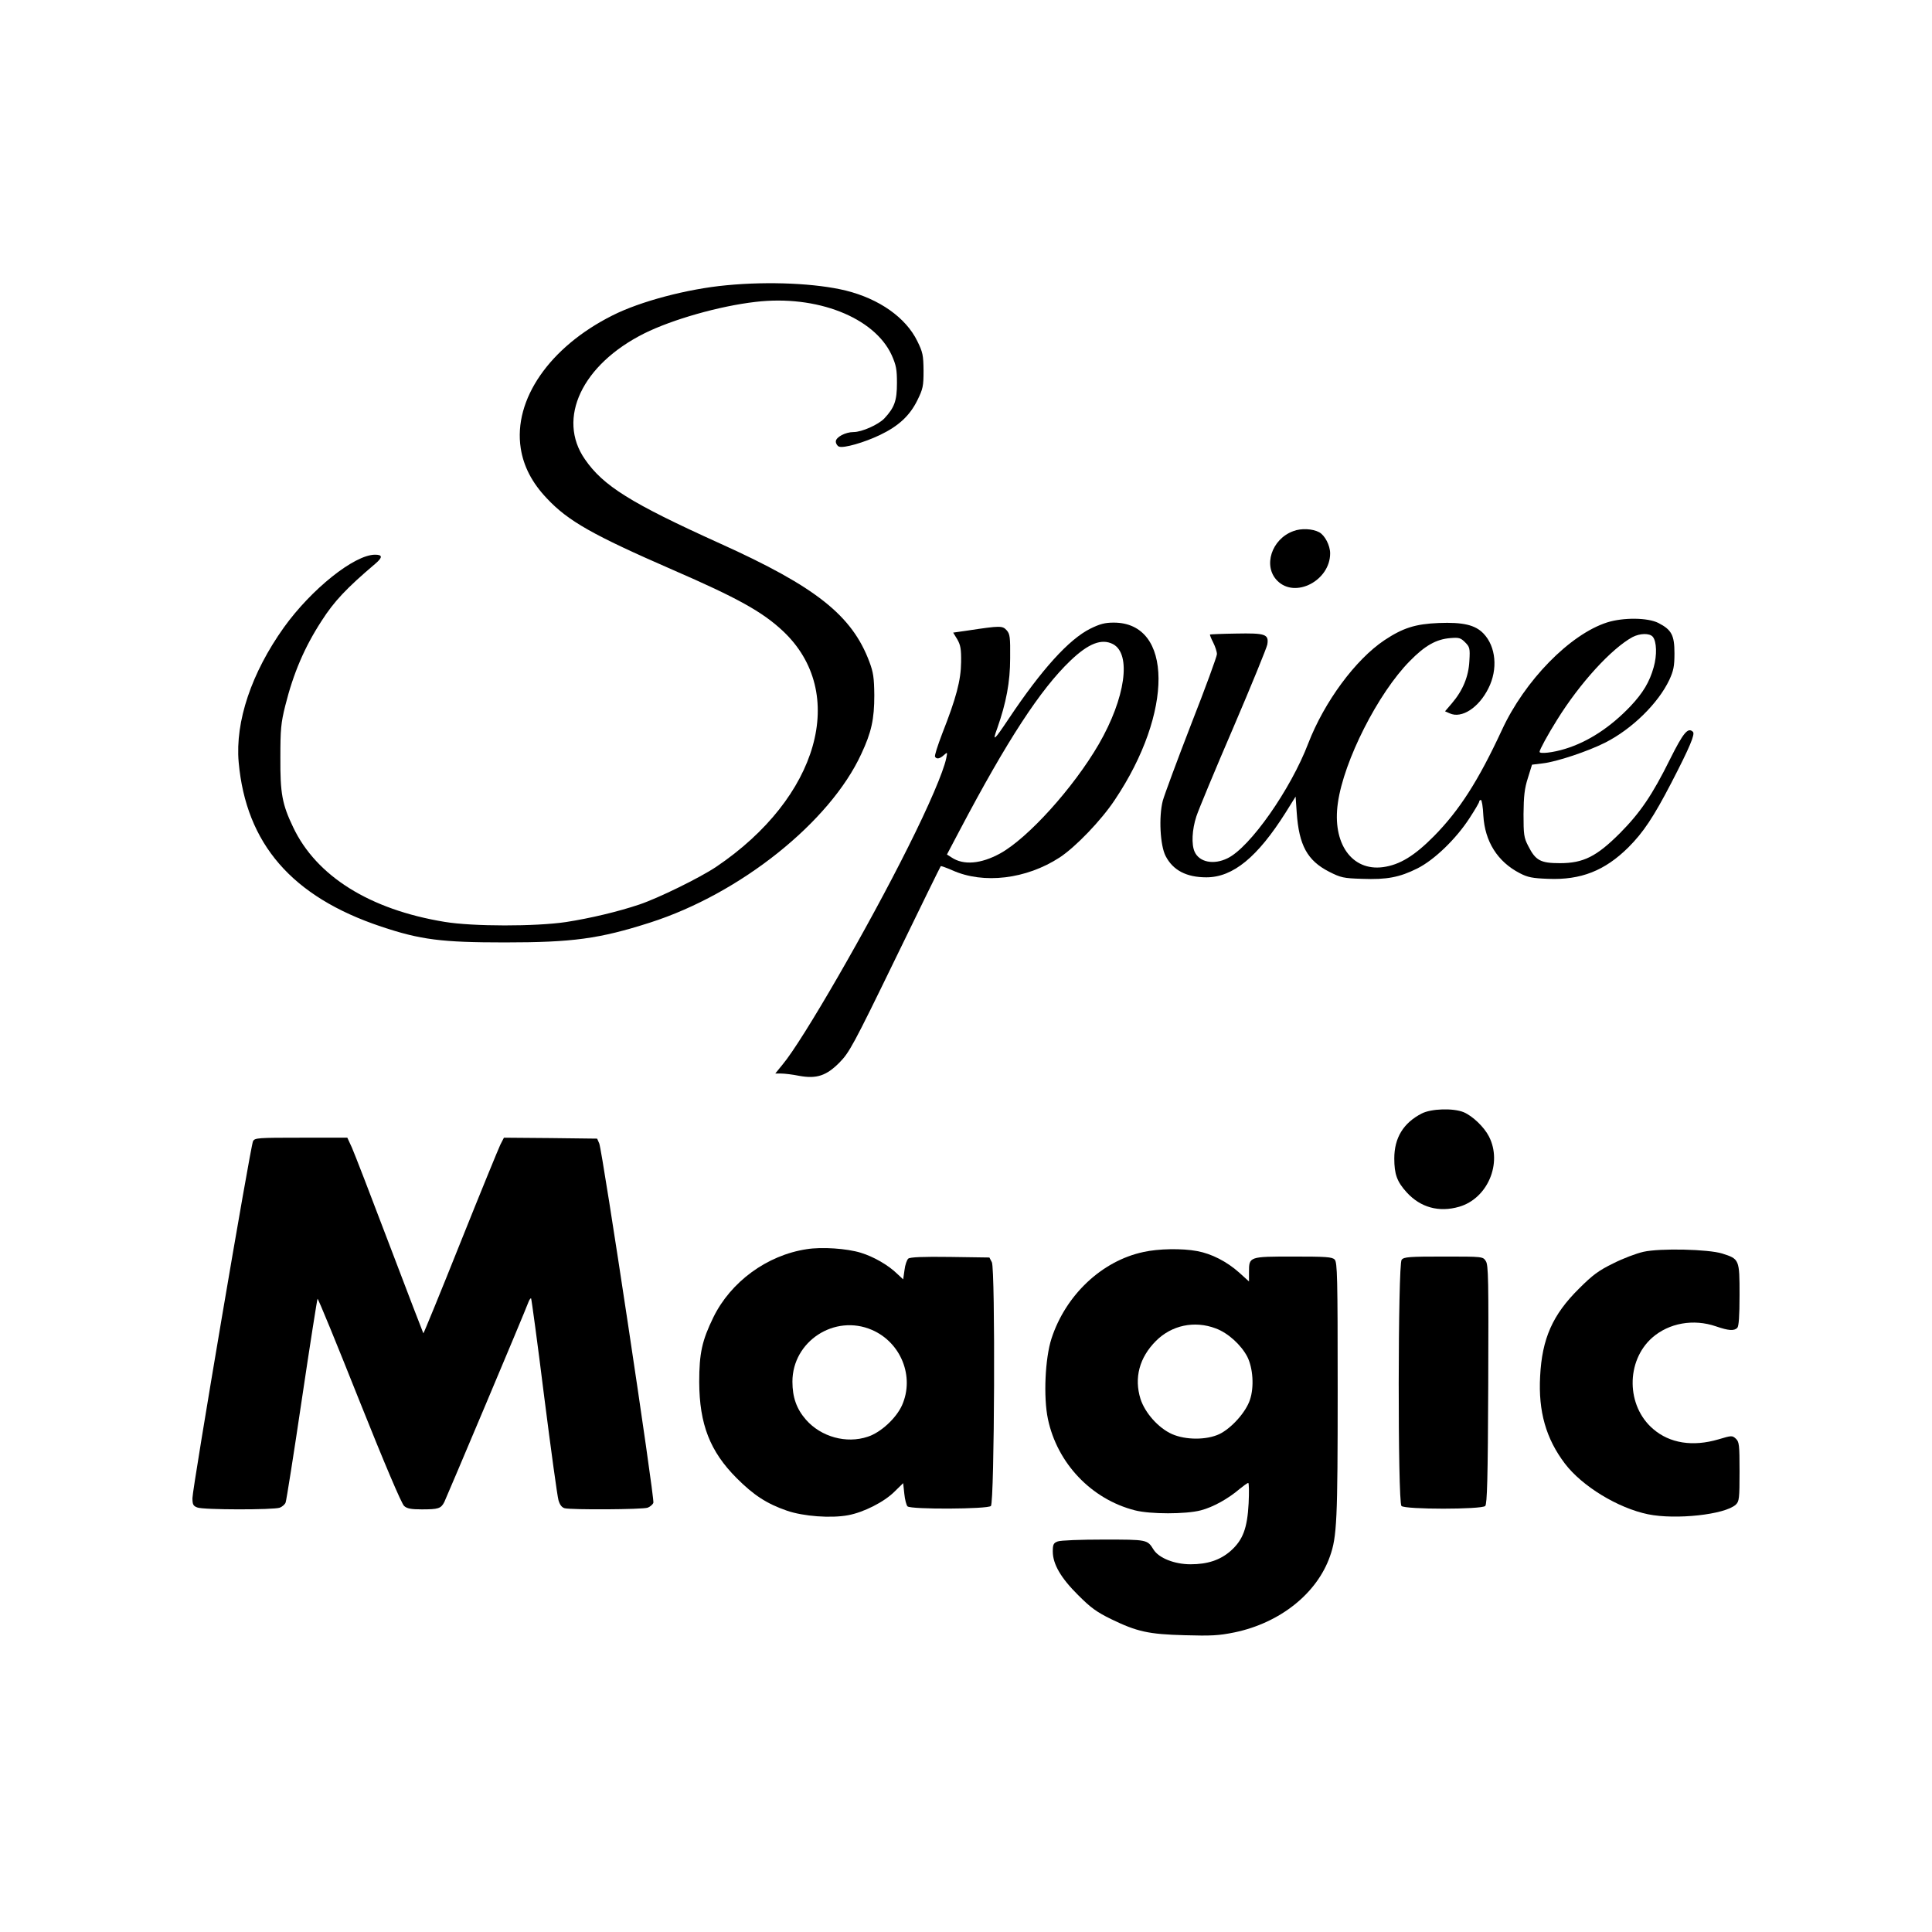 <?xml version="1.0" standalone="no"?>
<!DOCTYPE svg PUBLIC "-//W3C//DTD SVG 20010904//EN"
 "http://www.w3.org/TR/2001/REC-SVG-20010904/DTD/svg10.dtd">
<svg version="1.0" xmlns="http://www.w3.org/2000/svg"
 width="1024pt" height="1024pt" viewBox="0 0 1024 1024"
 preserveAspectRatio="xMidYMid meet">
<g transform="translate(0,1024) scale(0.1,-0.1)"
fill="#000000" stroke="none">
<path d="M3850 8728 c-205 -19 -456 -85 -604 -160 -333 -167 -526 -446 -486
-704 15 -96 60 -183 138 -265 113 -121 245 -195 667 -379 343 -149 475 -222
584 -324 349 -327 191 -884 -354 -1251 -87 -58 -305 -165 -406 -199 -113 -38
-260 -73 -389 -93 -161 -24 -494 -24 -644 1 -396 65 -679 242 -802 501 -59
123 -69 180 -68 370 0 149 3 183 26 275 43 172 102 310 193 450 66 103 132
173 284 302 40 34 39 48 -1 48 -110 0 -338 -183 -483 -385 -172 -241 -259
-499 -240 -715 39 -432 282 -713 755 -871 209 -70 321 -84 655 -84 360 0 501
19 770 105 478 153 954 533 1120 894 54 115 69 185 69 311 -1 92 -5 121 -26
177 -92 246 -283 398 -793 628 -473 214 -618 305 -715 446 -150 216 -15 502
315 667 149 74 398 145 590 167 323 38 629 -82 721 -282 24 -54 28 -76 28
-148 0 -94 -13 -130 -67 -188 -32 -33 -119 -72 -163 -72 -43 0 -94 -27 -94
-50 0 -11 8 -24 17 -27 24 -10 135 22 218 62 98 47 157 102 197 183 30 61 33
75 33 158 -1 82 -4 97 -33 156 -61 125 -202 224 -379 268 -156 38 -406 50
-633 28z"/>
<path d="M6855 7425 c-116 -42 -162 -186 -85 -263 95 -96 280 1 280 145 0 42
-28 96 -58 112 -35 19 -96 22 -137 6z"/>
<path d="M8518 6941 c-197 -63 -437 -308 -558 -571 -124 -267 -224 -424 -360
-562 -103 -104 -181 -152 -270 -164 -165 -22 -270 126 -239 340 31 223 213
582 381 752 80 82 140 116 215 122 46 4 55 1 78 -22 25 -25 27 -32 23 -99 -4
-82 -34 -156 -93 -225 l-36 -42 25 -11 c63 -29 154 30 205 133 51 101 40 221
-26 290 -44 46 -109 61 -237 56 -124 -5 -190 -26 -288 -91 -154 -103 -319
-327 -404 -547 -93 -244 -309 -552 -428 -609 -73 -36 -149 -21 -174 34 -18 39
-14 118 9 188 11 34 99 246 196 471 96 224 177 423 180 440 9 55 -10 61 -166
58 -74 -1 -136 -4 -138 -5 -1 -2 6 -21 17 -42 11 -22 20 -49 20 -62 0 -12 -61
-179 -136 -370 -74 -191 -142 -375 -151 -407 -22 -86 -14 -237 15 -293 39 -76
111 -113 216 -113 141 0 271 107 420 343 l53 85 6 -86 c12 -172 56 -253 171
-312 63 -32 77 -35 176 -38 130 -5 198 8 292 55 90 45 205 156 277 267 28 43
51 82 51 87 0 5 4 9 9 9 5 0 11 -37 13 -82 8 -138 75 -245 193 -306 42 -22 67
-27 151 -30 173 -7 300 43 425 167 79 79 133 160 227 341 99 191 127 259 115
271 -26 26 -51 -4 -121 -144 -95 -192 -159 -285 -266 -393 -124 -124 -194
-159 -318 -159 -103 0 -129 14 -168 91 -23 44 -25 61 -25 169 1 95 5 135 23
191 l22 71 57 7 c73 8 240 64 331 110 142 72 281 208 340 333 22 48 27 72 27
140 0 96 -15 125 -85 161 -57 29 -186 30 -272 3z m242 -76 c21 -25 23 -98 5
-161 -22 -79 -57 -137 -124 -208 -106 -111 -224 -188 -345 -225 -64 -20 -136
-28 -136 -16 0 11 44 92 93 170 121 195 288 377 399 438 40 21 91 22 108 2z"/>
<path d="M5779 6908 c-114 -57 -258 -216 -433 -478 -78 -117 -88 -125 -60 -49
47 134 68 244 68 370 1 113 -1 129 -19 149 -22 24 -34 24 -206 -2 l-77 -11 22
-36 c17 -30 21 -51 20 -121 -1 -96 -26 -190 -100 -378 -24 -63 -42 -118 -38
-123 8 -14 25 -11 47 9 19 17 19 16 12 -18 -15 -71 -92 -251 -202 -470 -209
-419 -559 -1026 -665 -1152 l-39 -48 32 0 c17 0 60 -5 94 -12 93 -17 145 0
215 71 51 52 73 91 294 546 131 270 240 492 242 494 2 2 30 -8 62 -22 165 -74
391 -47 568 68 84 55 221 197 293 306 311 464 308 939 -6 939 -47 0 -73 -7
-124 -32z m120 -82 c99 -52 66 -286 -75 -530 -134 -231 -376 -499 -524 -580
-101 -55 -193 -63 -256 -21 l-25 16 67 127 c252 478 428 748 587 900 96 92
166 119 226 88z"/>
<path d="M7535 4338 c-97 -50 -145 -129 -145 -238 0 -83 14 -123 66 -180 73
-80 171 -107 278 -76 151 44 230 231 158 372 -26 51 -87 109 -134 129 -56 23
-173 19 -223 -7z"/>
<path d="M1341 4191 c-13 -24 -321 -1839 -321 -1891 0 -34 4 -42 26 -50 32
-13 405 -13 437 -1 13 5 28 18 31 28 4 10 43 256 86 547 43 290 81 530 83 532
3 3 102 -239 221 -538 133 -333 225 -550 238 -560 15 -14 38 -18 93 -18 88 0
102 4 120 39 12 25 424 1000 446 1060 5 13 12 22 14 19 2 -2 34 -235 69 -518
36 -283 70 -531 76 -551 7 -25 18 -39 33 -43 36 -9 413 -7 440 3 13 5 27 17
30 26 8 20 -271 1871 -287 1905 l-11 25 -247 3 -247 2 -19 -37 c-10 -21 -106
-255 -212 -520 -106 -266 -195 -482 -196 -480 -1 1 -82 211 -179 467 -97 256
-187 489 -200 518 l-24 52 -245 0 c-230 0 -246 -1 -255 -19z"/>
<path d="M4275 3619 c-210 -32 -402 -173 -494 -361 -60 -123 -75 -190 -75
-343 1 -224 57 -368 199 -510 90 -90 159 -135 266 -172 87 -30 233 -41 324
-24 82 15 191 70 246 125 l46 45 6 -56 c3 -31 11 -61 17 -67 17 -17 425 -15
442 2 19 19 24 1255 5 1292 l-13 25 -208 3 c-144 2 -213 -1 -222 -9 -7 -6 -17
-33 -20 -61 l-7 -49 -31 29 c-48 47 -125 91 -193 112 -75 23 -207 32 -288 19z
m347 -428 c154 -67 226 -248 159 -399 -31 -69 -113 -145 -182 -167 -113 -38
-247 -1 -327 90 -50 57 -72 119 -72 202 0 214 224 360 422 274z"/>
<path d="M6060 3604 c-220 -47 -412 -228 -487 -459 -34 -105 -43 -310 -19
-425 49 -235 230 -426 461 -485 81 -21 271 -21 350 0 65 17 144 61 205 113 21
17 41 32 46 32 4 0 5 -48 2 -108 -7 -132 -30 -194 -95 -252 -56 -49 -123 -71
-213 -71 -85 0 -168 33 -196 78 -33 53 -33 53 -265 53 -120 0 -229 -4 -243
-10 -22 -8 -26 -16 -26 -53 0 -67 43 -141 135 -232 66 -66 97 -89 175 -127
136 -66 197 -80 390 -85 139 -4 180 -2 263 15 241 50 437 206 506 403 37 104
41 191 41 884 0 599 -2 675 -16 689 -13 14 -47 16 -219 16 -235 0 -235 0 -235
-82 l0 -50 -52 47 c-65 58 -146 100 -223 114 -79 15 -205 13 -285 -5z m384
-405 c65 -24 134 -87 167 -150 30 -60 37 -160 14 -228 -21 -65 -98 -151 -162
-182 -68 -32 -178 -32 -251 0 -72 32 -143 112 -167 186 -35 112 -6 220 82 308
83 83 204 109 317 66z"/>
<path d="M8710 3605 c-36 -8 -108 -35 -159 -61 -78 -38 -110 -62 -181 -133
-141 -139 -197 -266 -207 -466 -10 -186 31 -330 131 -462 91 -120 281 -236
441 -269 147 -30 407 -2 465 51 18 17 20 32 20 175 0 144 -2 158 -20 175 -19
17 -22 17 -92 -4 -136 -40 -258 -21 -346 55 -143 122 -145 360 -5 484 89 78
219 101 338 60 67 -23 96 -25 113 -8 8 8 12 62 12 175 0 188 -1 190 -92 219
-74 23 -329 29 -418 9z"/>
<path d="M7429 3563 c-20 -23 -21 -1285 -1 -1305 19 -19 425 -19 444 0 10 10
14 142 16 644 2 555 1 634 -13 654 -15 24 -16 24 -224 24 -182 0 -210 -2 -222
-17z"/>
</g>
</svg>
